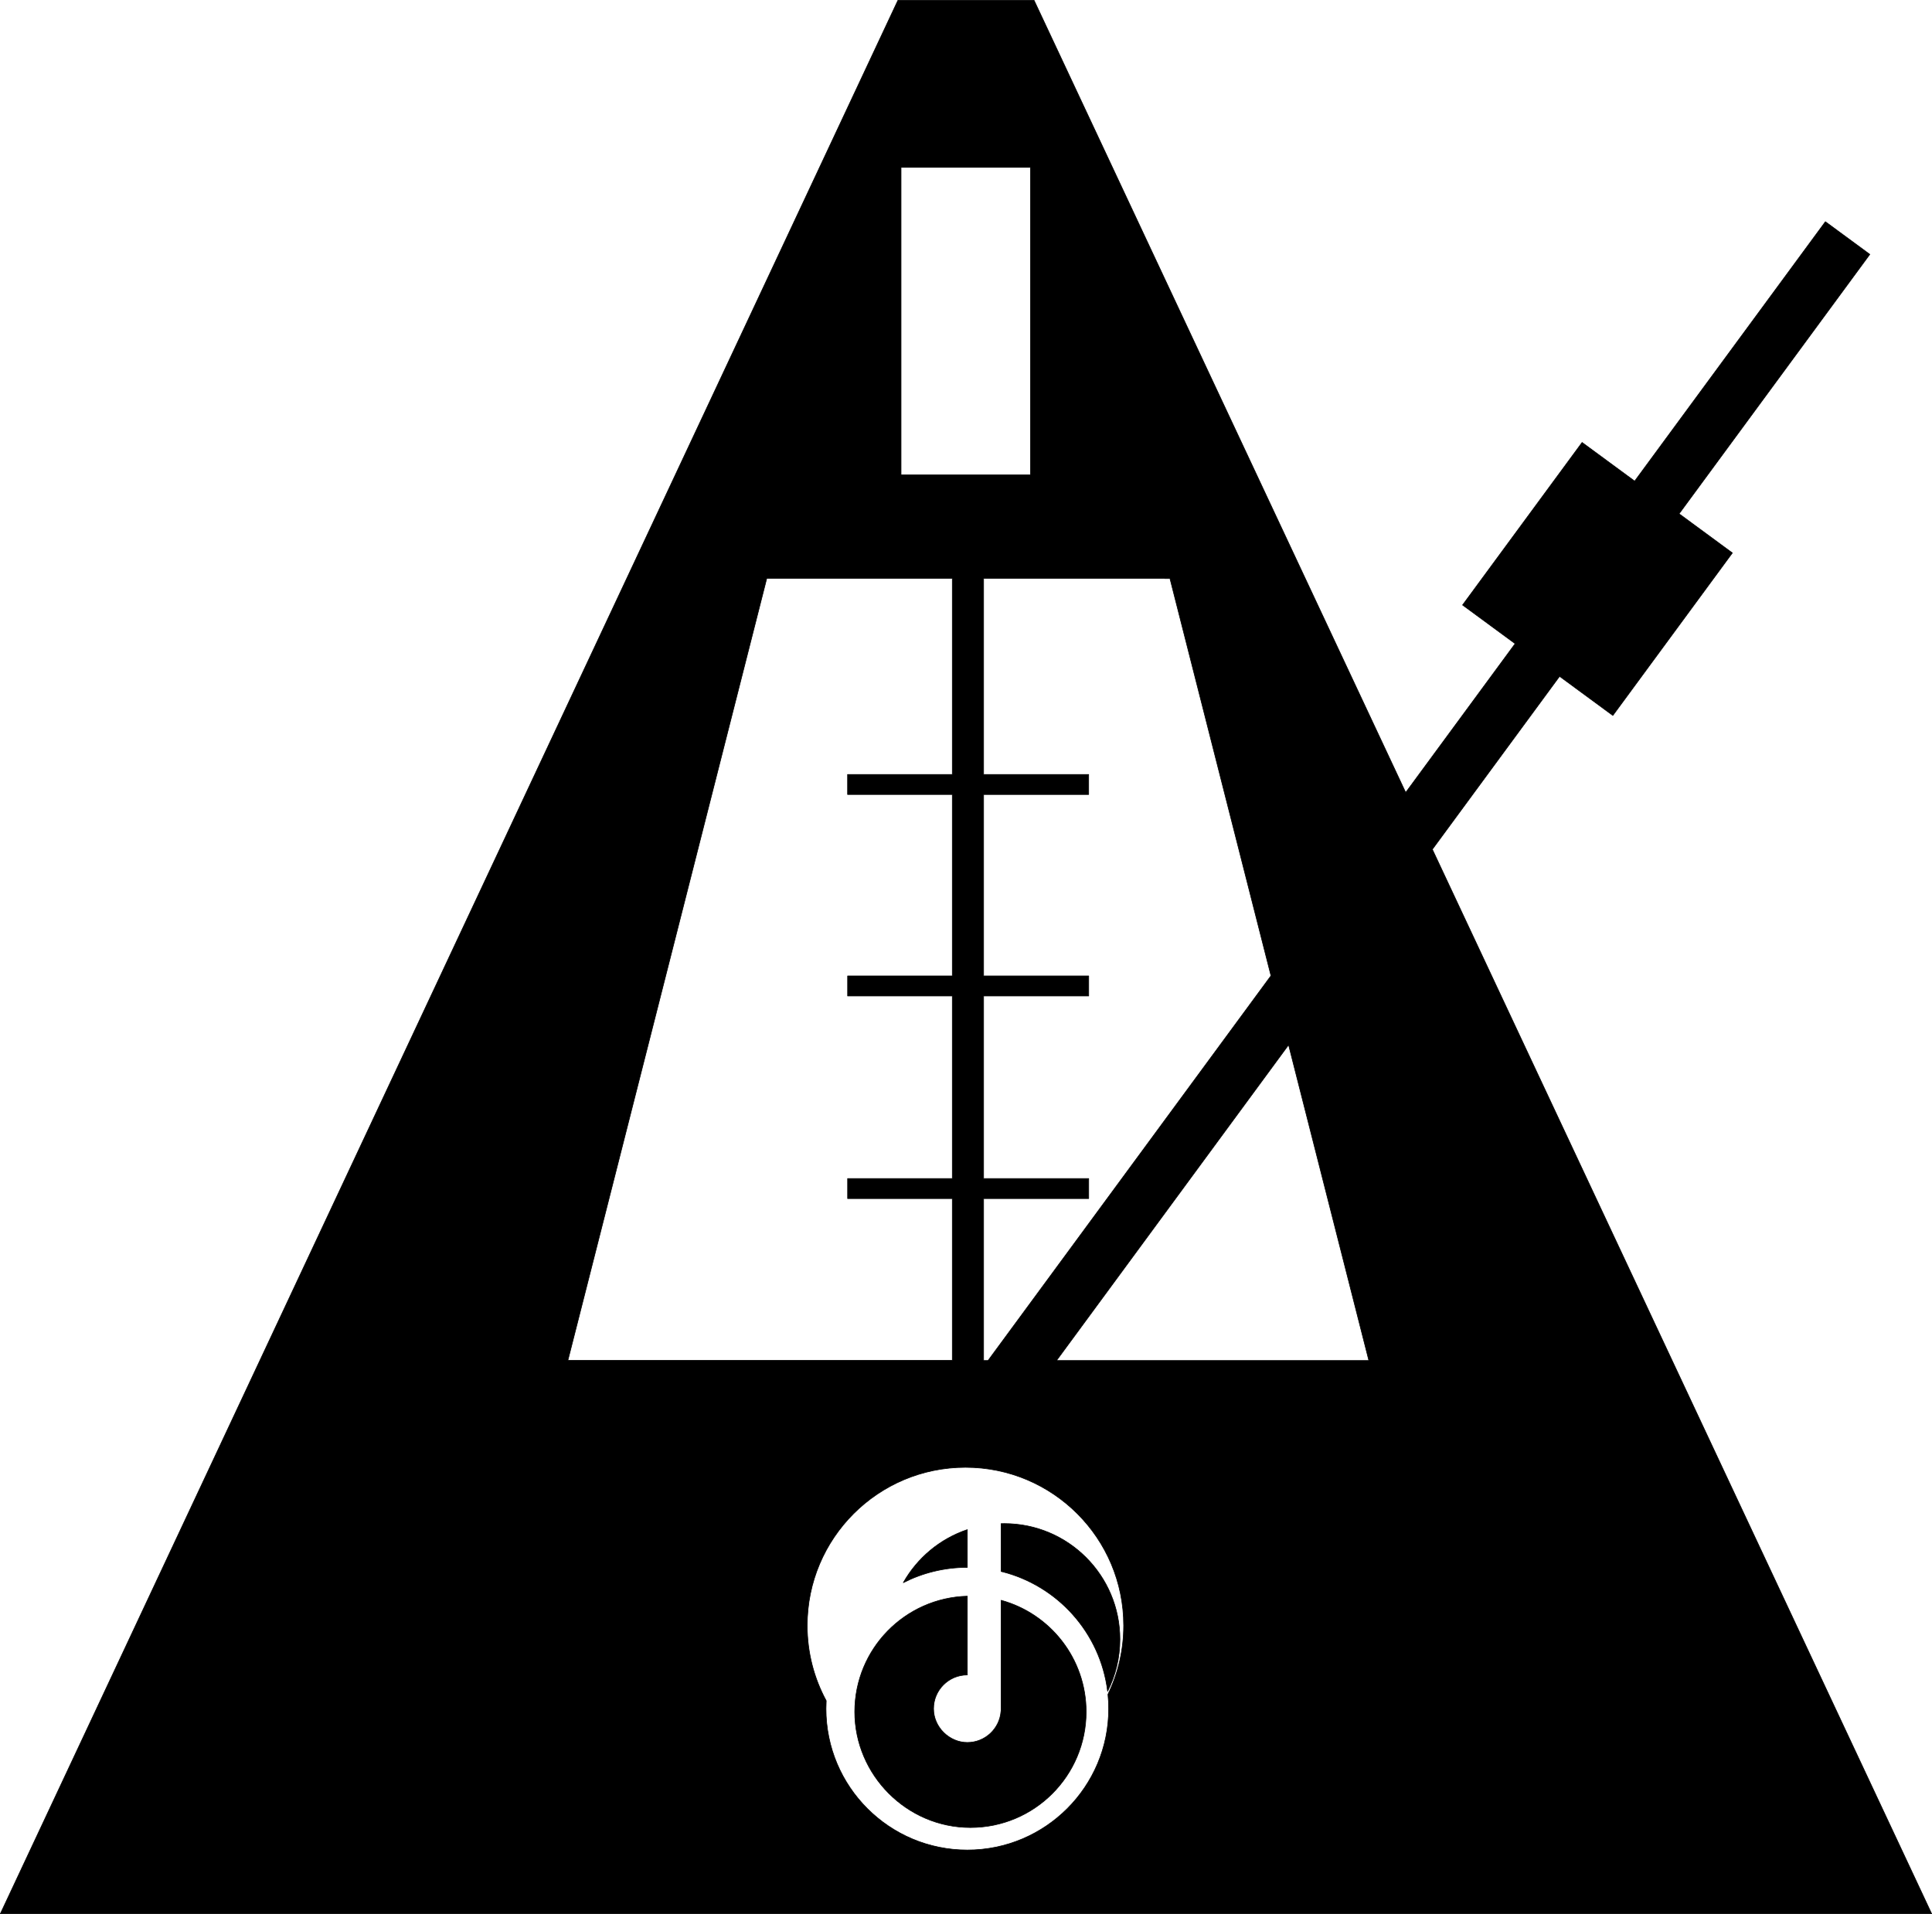 <?xml version="1.0" encoding="UTF-8"?>
<svg id="_レイヤー_1" data-name="レイヤー 1" xmlns="http://www.w3.org/2000/svg" viewBox="0 0 1544.62 1530.5">
  <defs>
    <style>
      .cls-1 {
        stroke: #000;
        stroke-linecap: round;
        stroke-linejoin: round;
        stroke-width: .5px;
      }
    </style>
  </defs>
  <path class="cls-1" d="M1145.16,679.13l101.71-138.35,42.59,31.31,95.56-129.98-42.59-31.31,152.48-207.42-35.53-26.12-152.48,207.42-42.03-30.9-95.56,129.98,42.03,30.9-87.5,119.02L826.73.25h-108.84L.25,1530.25h1544.12l-399.22-851.12ZM931.37,462.48l-.03.13h4.04l80.75,317.57-226.2,307.7h-3.56v-129.52h84.03v-16h-84.03v-146h84.03v-16h-84.03v-145.11h84v-16h-84v-156.77h145ZM720.37,133.75h103.5v246h-103.5v-246ZM613.02,462.48h148.35v156.77h-83.73v16h83.73v145.11h-83.7v16h83.7v146h-83.7v16h83.7v129.39h-307.35l159-625.27ZM886.37,1366.25c0,62.41-50.59,113-113,113s-113-50.59-113-113c0-2.14.06-4.26.18-6.37-9.68-17.89-15.18-38.37-15.18-60.13,0-69.86,56.64-126.5,126.5-126.5s126.5,56.64,126.5,126.5c0,19.73-4.52,38.4-12.57,55.04.38,3.77.57,7.59.57,11.46ZM844.67,1087.88l185.54-252.39,64.18,252.39h-249.72Z"/>
  <path class="cls-1" d="M773.37,1223.07c-21.84,7.35-40.05,22.62-51.18,42.41,15.36-7.82,32.76-12.23,51.18-12.23v-30.18Z"/>
  <path class="cls-1" d="M800.37,1279.54v88.71h-.08c-1.02,13.98-12.68,25-26.92,25s-27-12.09-27-27,12.09-27,27-27v-62.97c-49.93,1.33-90,42.22-90,92.47s41.41,92.5,92.5,92.5,92.5-41.41,92.5-92.5c0-42.6-28.8-78.47-68-89.21Z"/>
  <path class="cls-1" d="M802.87,1218.25c-.84,0-1.67.02-2.5.04v38.21c44.99,11.03,79.39,48.99,85.15,95.82,6.3-12.5,9.85-26.62,9.85-41.58,0-51.09-41.41-92.5-92.5-92.5Z"/>
</svg>